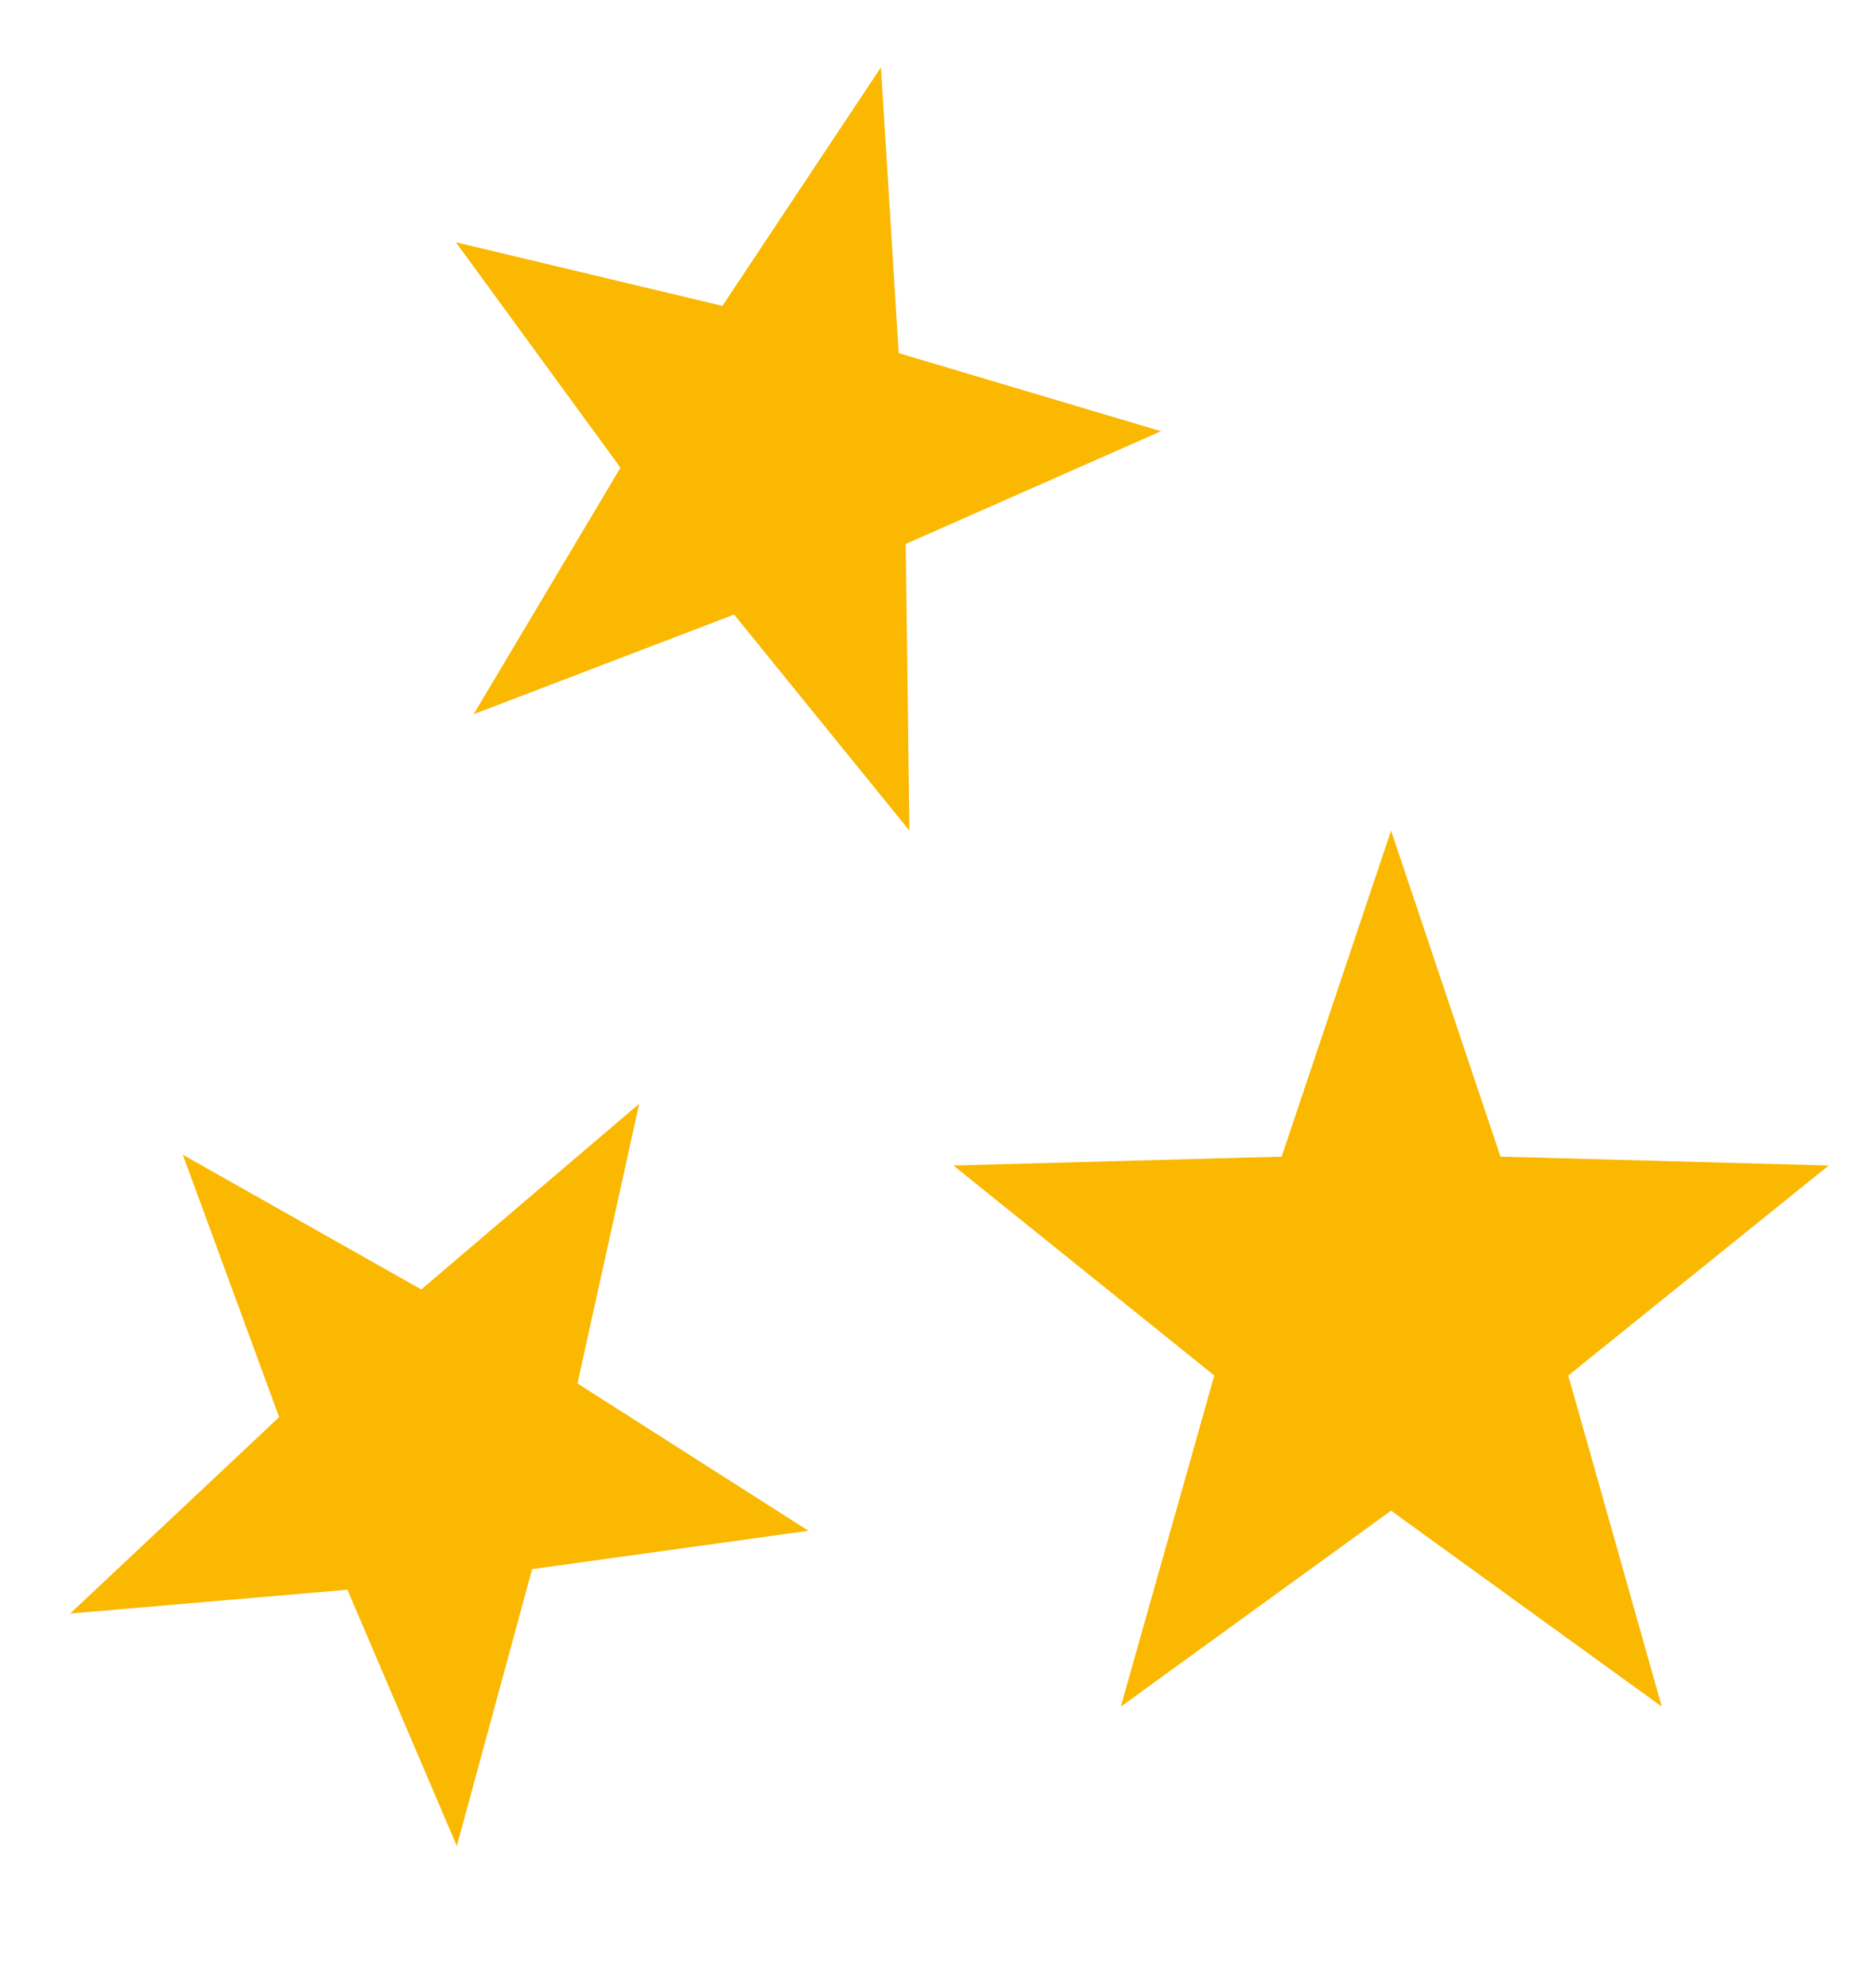 <?xml version="1.0" encoding="utf-8"?>
<!-- Generator: Adobe Illustrator 28.3.0, SVG Export Plug-In . SVG Version: 6.00 Build 0)  -->
<svg version="1.1" id="Layer_1" xmlns="http://www.w3.org/2000/svg" xmlns:xlink="http://www.w3.org/1999/xlink" x="0px" y="0px"
	 viewBox="0 0 401 425" style="enable-background:new 0 0 401 425;" xml:space="preserve">
<style type="text/css">
	.st0{fill:#FBB800;}
</style>
<polygon class="st0" points="297.5,177.6 320.9,247.3 391.1,249.2 335.4,294.1 355.4,364.9 297.5,323 239.7,364.9 259.7,294.1 
	203.9,249.2 274.1,247.3 "/>
<polygon class="st0" points="136.7,236 123.5,295.8 172.9,327.3 113.8,335.5 97.7,394.7 74.3,339.9 15,345 59.7,303 39.1,246.9 
	90.1,275.7 "/>
<polygon class="st0" points="188.4,14.4 192.2,75.5 248.3,92.2 193.7,116.3 194.5,177.6 157,131.4 101.3,152.7 132.7,100 97.5,51.8 
	154.5,65.4 "/>
</svg>
